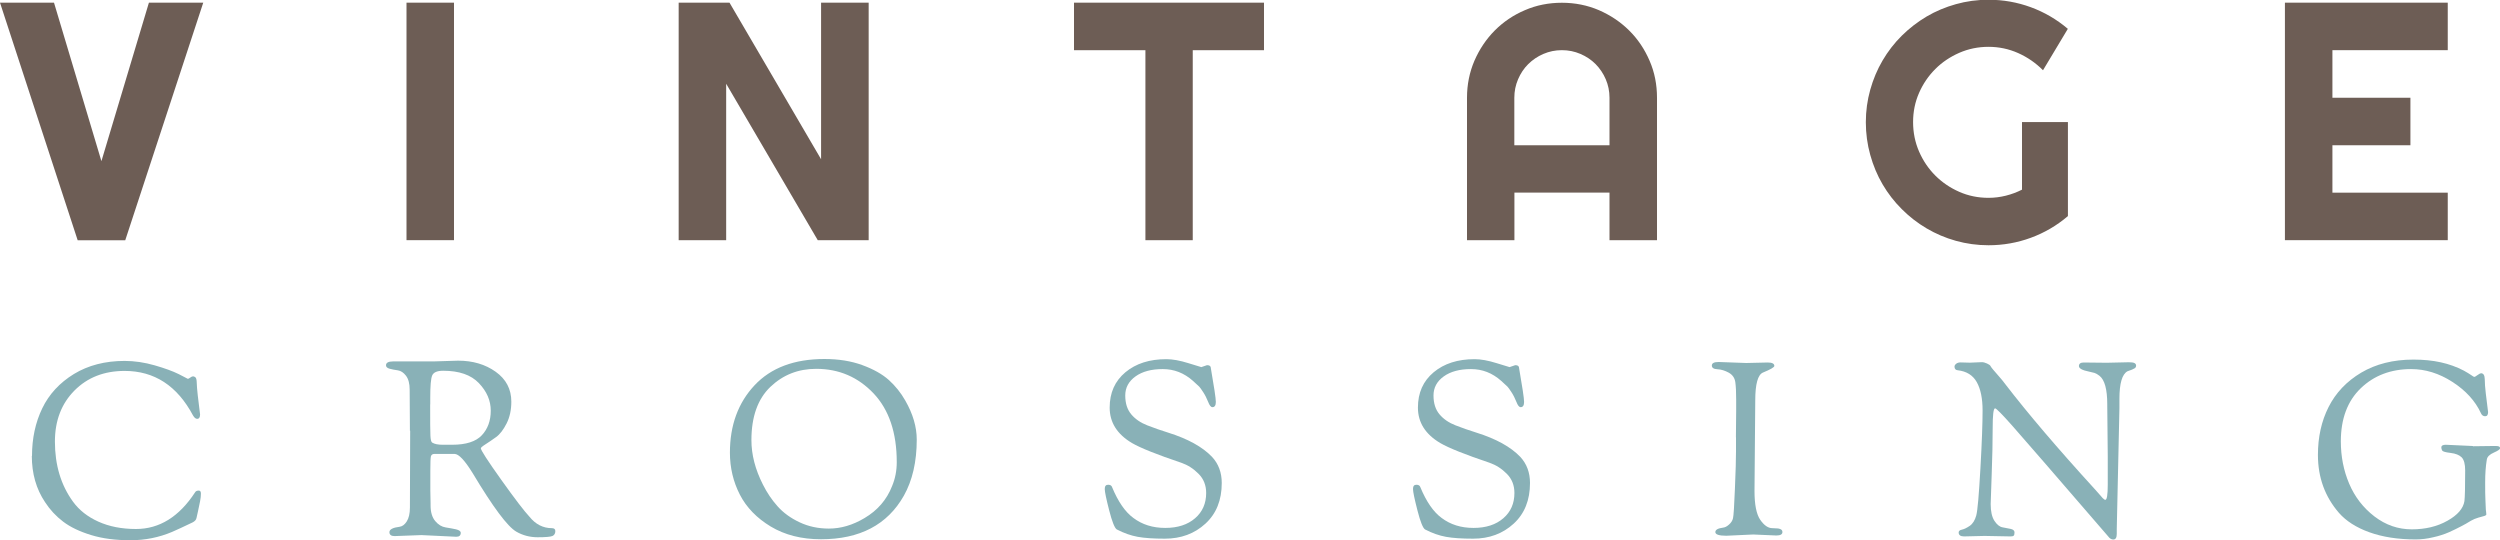 <?xml version="1.0" encoding="UTF-8"?><svg id="logos" xmlns="http://www.w3.org/2000/svg" viewBox="0 0 300 64.84"><defs><style>.cls-1{fill:#6d5d55;}.cls-1,.cls-2{stroke-width:0px;}.cls-2{fill:#89b1b7;}</style></defs><path class="cls-2" d="m3.84,54.72c0-2.11.41-4.02,1.23-5.72.82-1.7,2.09-3.07,3.8-4.12,1.71-1.04,3.74-1.57,6.08-1.57,1.19,0,2.39.18,3.61.53,1.21.35,2.18.7,2.9,1.06l1.08.56c.06,0,.16-.05.29-.15s.25-.15.34-.15.18.04.28.12c.1.08.15.3.16.66s.05.86.12,1.49c.07.63.13,1.16.19,1.57.06.41.09.65.09.73,0,.35-.12.53-.35.53-.18,0-.34-.14-.5-.41-1.9-3.56-4.63-5.34-8.21-5.34-2.44,0-4.45.78-6.01,2.35s-2.35,3.61-2.35,6.13c0,2.81.72,5.22,2.17,7.21.74,1.02,1.76,1.82,3.05,2.4s2.79.88,4.51.88c2.81,0,5.18-1.47,7.09-4.4.08-.14.22-.21.44-.21.18,0,.26.12.26.37s-.03.55-.1.91c-.07.36-.15.76-.25,1.2-.1.44-.16.71-.18.81-.04.22-.2.39-.47.53-1.06.51-1.88.89-2.46,1.14-1.56.66-3.23,1-5,1s-3.34-.2-4.71-.62-2.49-.95-3.36-1.61c-.87-.66-1.6-1.45-2.18-2.35-1.06-1.58-1.58-3.43-1.58-5.54Z"/><path class="cls-2" d="m49.19,51.7l-.03-4.95c0-.72-.15-1.28-.44-1.66-.29-.38-.62-.6-.98-.65-.36-.05-.69-.11-.98-.19s-.44-.22-.44-.41c0-.31.28-.47.85-.47h4.87l2.93-.09c1.76,0,3.26.44,4.51,1.33,1.25.89,1.88,2.09,1.88,3.59,0,1-.19,1.87-.57,2.62-.38.75-.8,1.3-1.26,1.63-.46.33-.88.62-1.26.86-.38.24-.57.41-.57.48,0,.23.82,1.5,2.46,3.8,1.64,2.3,2.77,3.77,3.37,4.41.74.92,1.64,1.38,2.7,1.38.27,0,.41.12.41.35,0,.29-.12.49-.35.59-.23.1-.83.15-1.77.15s-1.8-.23-2.56-.67c-1.06-.61-2.8-2.95-5.25-7.04-.94-1.52-1.66-2.29-2.17-2.29h-2.4c-.23,0-.38.1-.43.29-.05.2-.07.77-.07,1.73v2.37l.03,1.55v.26c0,.8.19,1.42.56,1.86.37.44.79.69,1.25.76.46.07.87.15,1.25.23.37.09.56.23.56.42,0,.31-.18.47-.53.47l-4.19-.2-3.22.12c-.41,0-.62-.16-.62-.47,0-.33.41-.55,1.23-.65.31-.04.6-.25.85-.64.25-.39.38-.95.38-1.67l.03-9.23Zm2.43-3.17c0,2.01,0,3.26.03,3.74.02.48.09.76.21.84.29.18.71.26,1.26.26h1.14c1.66,0,2.85-.38,3.56-1.14s1.07-1.74,1.07-2.95-.47-2.3-1.42-3.3c-.95-1-2.38-1.49-4.29-1.49-.72,0-1.16.19-1.32.57-.16.38-.23,1.27-.23,2.65v.82Z"/><path class="cls-2" d="m87.59,54.31c0-3.28.99-5.98,2.96-8.08,1.97-2.1,4.77-3.15,8.38-3.15,1.68,0,3.2.24,4.54.73s2.41,1.09,3.2,1.8c.78.71,1.44,1.53,1.96,2.45.92,1.6,1.38,3.17,1.38,4.69,0,2.66-.52,4.91-1.55,6.74-1.97,3.48-5.29,5.22-9.94,5.22-2.33,0-4.33-.51-6.02-1.52-1.69-1.02-2.93-2.3-3.72-3.84-.79-1.54-1.19-3.22-1.19-5.04Zm2.58-1.49c0,1.74.46,3.52,1.38,5.33.49.98,1.08,1.85,1.77,2.62.69.77,1.57,1.41,2.64,1.91,1.06.5,2.23.75,3.5.75,1.45,0,2.87-.42,4.28-1.26,1.56-.92,2.67-2.2,3.31-3.84.37-.88.56-1.84.56-2.87,0-3.54-.93-6.29-2.78-8.25-1.86-1.96-4.15-2.95-6.89-2.95-2.15,0-3.98.72-5.5,2.17-1.51,1.45-2.27,3.58-2.27,6.39Z"/><path class="cls-2" d="m144.17,44.05l.67-.23c.25,0,.4.08.44.23.41,2.37.62,3.76.62,4.18s-.14.63-.41.63c-.18,0-.35-.21-.51-.63-.17-.42-.36-.81-.59-1.16-.23-.35-.39-.58-.48-.67-.1-.1-.35-.33-.76-.7-1.06-.94-2.26-1.41-3.62-1.41s-2.45.29-3.27.88-1.23,1.35-1.23,2.29.24,1.69.72,2.26c.48.57,1.12,1.01,1.92,1.32.8.31,1.64.61,2.52.88,2.36.74,4.11,1.71,5.25,2.9.78.84,1.17,1.89,1.17,3.14,0,2.05-.65,3.68-1.96,4.88s-2.93,1.8-4.87,1.8c-1.35,0-2.43-.07-3.25-.22-.82-.15-1.66-.44-2.52-.89-.25-.16-.56-.92-.91-2.29-.35-1.37-.53-2.22-.53-2.56s.13-.51.4-.51.42.1.48.29c.72,1.74,1.57,2.97,2.55,3.69,1.06.8,2.33,1.2,3.83,1.2s2.69-.39,3.58-1.16c.89-.77,1.33-1.78,1.33-3.03,0-.92-.3-1.69-.91-2.3-.61-.62-1.3-1.06-2.08-1.33-2.91-.98-4.89-1.77-5.92-2.37-1.78-1.06-2.67-2.47-2.67-4.25s.63-3.19,1.89-4.24c1.26-1.05,2.9-1.57,4.91-1.57.74,0,1.63.16,2.65.48,1.03.32,1.55.48,1.57.48Z"/><path class="cls-2" d="m181.16,44.05l.67-.23c.25,0,.4.08.44.23.41,2.37.62,3.76.62,4.18s-.14.63-.41.63c-.18,0-.35-.21-.51-.63-.17-.42-.36-.81-.59-1.16-.23-.35-.39-.58-.48-.67-.1-.1-.35-.33-.76-.7-1.06-.94-2.26-1.41-3.62-1.41s-2.45.29-3.27.88-1.23,1.35-1.23,2.29.24,1.69.72,2.26c.48.57,1.12,1.01,1.92,1.32.8.31,1.64.61,2.52.88,2.36.74,4.11,1.71,5.25,2.9.78.84,1.17,1.89,1.17,3.14,0,2.05-.65,3.68-1.96,4.88s-2.93,1.8-4.87,1.8c-1.35,0-2.43-.07-3.25-.22-.82-.15-1.66-.44-2.52-.89-.25-.16-.56-.92-.91-2.29-.35-1.37-.53-2.22-.53-2.56s.13-.51.4-.51.42.1.48.29c.72,1.74,1.57,2.97,2.55,3.69,1.06.8,2.33,1.2,3.83,1.2s2.69-.39,3.58-1.16c.89-.77,1.33-1.78,1.33-3.03,0-.92-.3-1.69-.91-2.3-.61-.62-1.3-1.06-2.08-1.33-2.91-.98-4.89-1.77-5.92-2.37-1.78-1.06-2.67-2.47-2.67-4.25s.63-3.19,1.89-4.24c1.26-1.05,2.9-1.57,4.91-1.57.74,0,1.63.16,2.65.48,1.03.32,1.55.48,1.57.48Z"/><path class="cls-2" d="m208.31,52.47l.03-3.17v-1.35c0-.86-.03-1.55-.1-2.07-.07-.52-.33-.9-.79-1.16-.46-.25-.91-.39-1.36-.41-.45-.02-.67-.17-.67-.45s.27-.42.82-.42l3.31.12,2.58-.06c.53,0,.79.14.79.41,0,.16-.45.42-1.35.79-.63.25-.94,1.38-.94,3.37l-.09,10.85c0,1.64.23,2.79.69,3.46.46.66.94,1,1.45,1l.59.03c.14,0,.27.03.41.1.14.07.21.18.21.34,0,.27-.24.41-.73.41l-2.78-.12-3.22.15c-.88,0-1.32-.15-1.32-.44,0-.27.3-.45.91-.53.23-.02.48-.14.73-.37.25-.22.42-.48.48-.76.07-.28.15-1.47.23-3.55.09-2.08.13-3.58.13-4.5v-1.67Z"/><path class="cls-2" d="m238.18,64.31l-2.49.06c-.43,0-.65-.16-.65-.47,0-.18.13-.29.38-.34.25-.05.57-.2.94-.45.37-.25.63-.67.79-1.25.16-.58.32-2.46.5-5.64.18-3.19.26-5.5.26-6.95s-.23-2.58-.7-3.42c-.47-.83-1.23-1.3-2.29-1.42-.25-.02-.38-.17-.38-.44,0-.12.07-.23.2-.34.14-.11.31-.16.53-.16l1.11.03,1.44-.06c.18,0,.38.05.62.16.23.11.37.2.41.29.04.09.15.23.32.44.18.2.41.47.7.81.29.33.56.65.79.97,2.66,3.46,6.21,7.63,10.67,12.52.12.14.26.29.42.47s.28.31.35.4c.07.09.14.17.22.25.14.14.24.21.32.21.19,0,.29-.61.29-1.82v-3.43l-.06-6.01v-.2c0-1.8-.31-2.94-.94-3.43-.23-.18-.43-.29-.59-.34-.16-.05-.38-.1-.67-.16-.8-.16-1.2-.38-1.2-.66s.19-.43.56-.43l2.78.03,2.64-.06c.33,0,.56.03.69.1.13.07.19.17.19.31s-.06.24-.18.32c-.16.1-.44.22-.85.35-.65.35-.97,1.46-.97,3.31v1.11l-.32,14.51v.59c0,.45-.14.67-.41.67-.18,0-.33-.07-.47-.2-6.49-7.52-10.36-11.99-11.62-13.41-1.26-1.42-1.96-2.13-2.1-2.13-.2,0-.29.8-.29,2.39s-.04,3.46-.12,5.6c-.08,2.14-.12,3.31-.12,3.5,0,.88.15,1.55.45,2.01s.63.72.98.78c.35.06.68.12.98.19.3.07.45.21.45.41s-.03.34-.1.4c-.07.06-.19.09-.37.09l-3.14-.06Z"/><path class="cls-2" d="m296.75,53.55l2.35-.03h.44c.31,0,.47.09.47.26,0,.14-.25.31-.75.53-.5.22-.78.49-.84.82-.14.84-.2,1.74-.2,2.71s0,1.68.03,2.13c.02.45.03.77.04.95,0,.19.02.35.04.48s.03.24.03.32-.07.14-.22.19-.39.12-.72.2c-.33.09-.63.22-.91.38s-.48.29-.62.37c-.14.08-.32.18-.54.29-.23.12-.45.23-.69.35-.23.12-.5.24-.79.37s-.6.24-.91.34c-.31.1-.64.19-.97.26-.74.18-1.45.26-2.11.26-2.13,0-3.98-.29-5.56-.86s-2.79-1.35-3.65-2.33c-1.68-1.94-2.52-4.25-2.52-6.95,0-2.13.42-4.05,1.28-5.75s2.15-3.07,3.91-4.12c1.76-1.04,3.85-1.57,6.27-1.57s4.34.44,6.04,1.32c.39.22.69.4.89.54.2.15.33.22.38.22s.18-.07.38-.22.35-.22.42-.22c.29,0,.44.24.45.72,0,.48.05,1.03.12,1.66.07.63.13,1.14.19,1.55.06.41.09.65.09.73,0,.33-.12.5-.35.5s-.4-.12-.5-.35c-.68-1.48-1.83-2.74-3.43-3.77-1.6-1.03-3.25-1.54-4.95-1.54-2.44,0-4.46.77-6.05,2.3-1.59,1.53-2.39,3.66-2.39,6.38,0,1.8.33,3.49,1,5.07s1.68,2.89,3.03,3.93c1.36,1.04,2.85,1.55,4.48,1.55s3.06-.34,4.28-1.03c1.22-.68,1.9-1.47,2.04-2.35.06-.47.09-1.7.09-3.69,0-.76-.14-1.28-.42-1.57-.28-.28-.73-.46-1.33-.53-.61-.07-.94-.17-1.01-.29-.07-.13-.1-.25-.1-.37,0-.21.18-.32.53-.32l3.25.15Z"/><path class="cls-1" d="m24.39.32l-9.36,28.51h-5.71L0,.32h6.48l5.69,19.02L17.87.32h6.52Z"/><path class="cls-1" d="m54.48,28.82h-5.7V.32h5.7v28.51Z"/><path class="cls-1" d="m104.23,28.82h-6.1l-10.99-18.77v18.77h-5.7V.32h6.1l10.99,18.79V.32h5.71v28.51Z"/><path class="cls-1" d="m143.14,28.82h-5.69V6.02h-8.57V.32h22.8v5.7h-8.55v22.8Z"/><path class="cls-1" d="m198.85,28.82h-5.71v-5.71h-11.41v5.71h-5.69V11.73c0-1.58.3-3.06.89-4.44.6-1.38,1.41-2.59,2.44-3.63,1.03-1.03,2.23-1.85,3.62-2.44,1.38-.6,2.87-.89,4.44-.89s3.06.3,4.44.89c1.38.6,2.59,1.41,3.63,2.44s1.85,2.24,2.45,3.63c.6,1.38.89,2.87.89,4.44v17.1Zm-5.71-11.39v-5.7c0-.78-.15-1.52-.45-2.22-.3-.7-.71-1.3-1.22-1.82-.52-.52-1.12-.92-1.82-1.22-.7-.3-1.43-.45-2.22-.45s-1.52.15-2.22.45c-.7.3-1.3.71-1.82,1.22-.52.52-.92,1.12-1.22,1.82-.3.7-.45,1.43-.45,2.22v5.7h11.41Z"/><path class="cls-1" d="m248.14,25.94c-1.33,1.13-2.8,1.99-4.43,2.59s-3.33.9-5.09.9c-1.35,0-2.65-.18-3.91-.53s-2.42-.85-3.51-1.49c-1.09-.64-2.08-1.41-2.98-2.31-.9-.89-1.67-1.89-2.31-2.98-.64-1.09-1.13-2.27-1.48-3.53-.35-1.26-.53-2.56-.53-3.92s.18-2.65.53-3.9c.35-1.25.84-2.42,1.48-3.51.64-1.09,1.41-2.09,2.31-2.98.9-.89,1.9-1.66,2.98-2.3,1.09-.64,2.26-1.13,3.51-1.48,1.25-.35,2.55-.53,3.91-.53,1.76,0,3.46.3,5.09.9s3.11,1.47,4.43,2.59l-2.98,4.97c-.86-.87-1.86-1.56-2.98-2.06s-2.31-.75-3.56-.75-2.41.24-3.51.72c-1.09.48-2.05,1.12-2.87,1.94-.82.82-1.47,1.77-1.95,2.86-.48,1.09-.72,2.26-.72,3.51s.24,2.44.72,3.54c.48,1.1,1.13,2.06,1.95,2.88s1.78,1.47,2.87,1.95c1.09.48,2.26.72,3.51.72.72,0,1.41-.09,2.09-.26s1.32-.41,1.93-.72v-8.11h5.51v11.25Z"/><path class="cls-1" d="m293.73,28.82h-19.54V.32h19.54v5.7h-13.84v5.71h9.36v5.7h-9.36v5.69h13.84v5.71Z"/></svg>